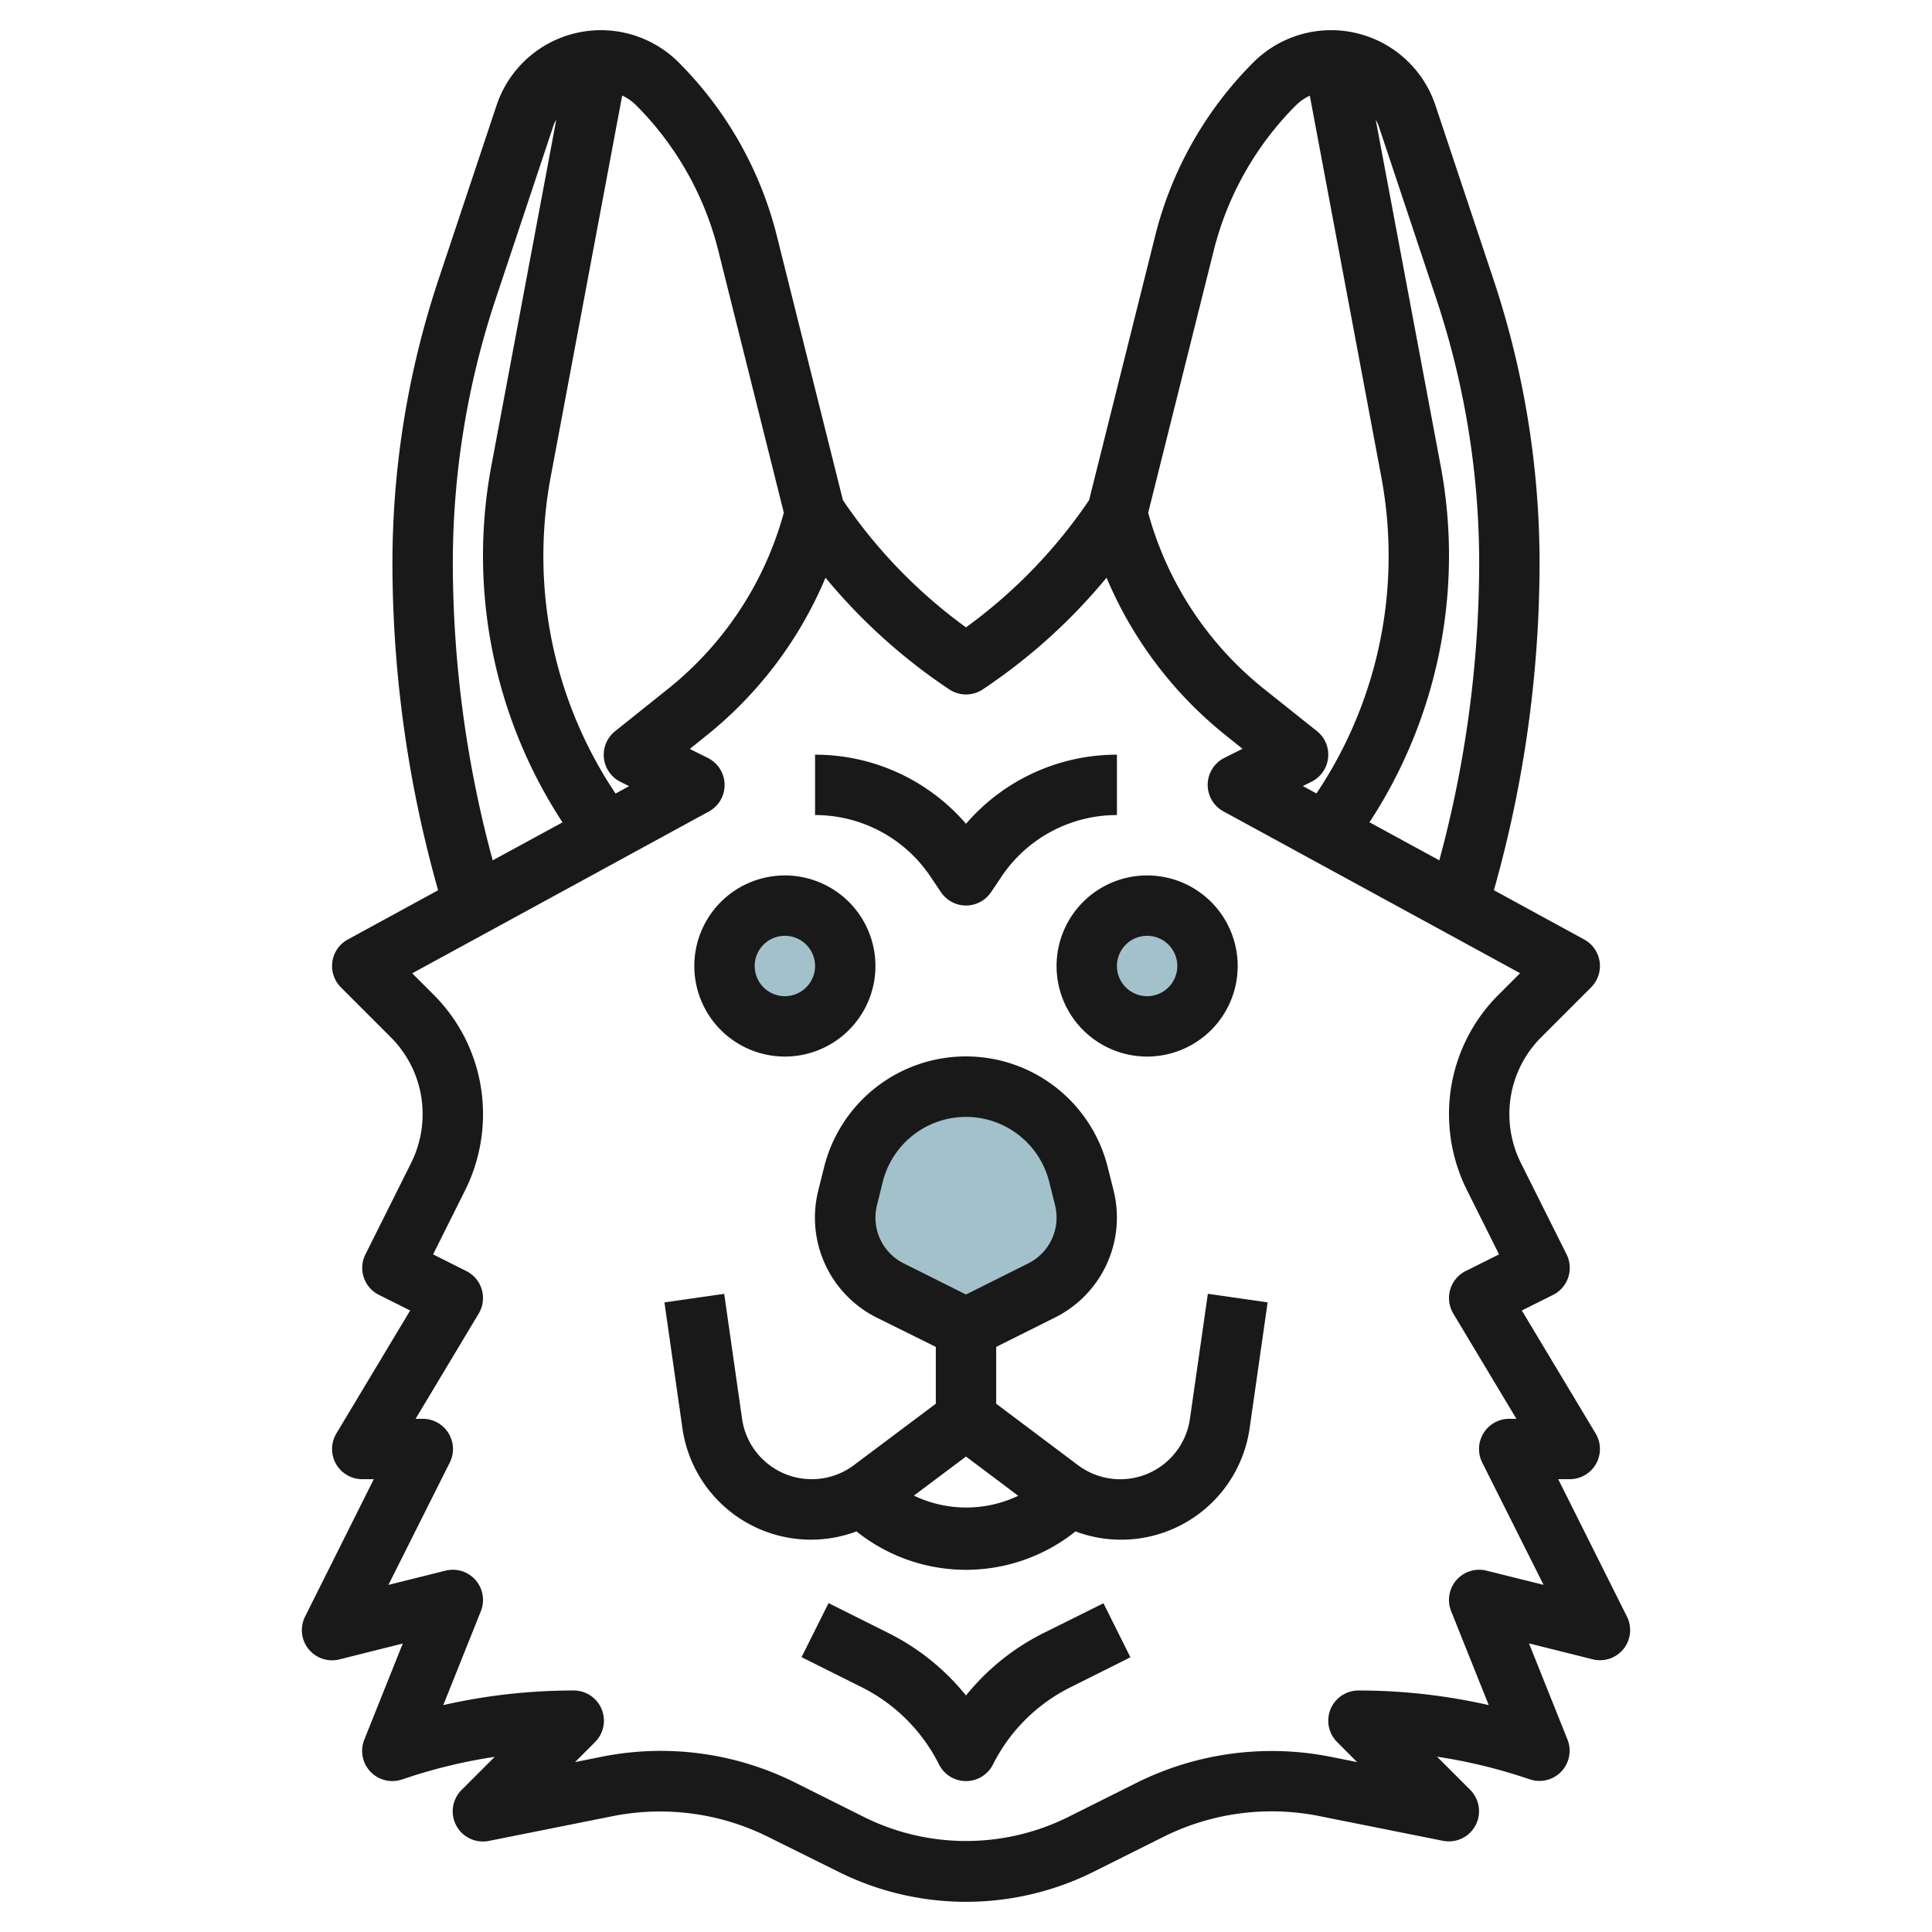 <svg height="512" viewBox="0 0 64 64" width="512" xmlns="http://www.w3.org/2000/svg"><g id="Layer_13" data-name="Layer 13"><g fill="#a3c1ca"><circle cx="26" cy="32" r="2"/><circle cx="38" cy="32" r="2"/><path d="m32 44 2.508-1.254a2.7 2.7 0 0 0 1.492-2.414 2.675 2.675 0 0 0 -.081-.654l-.191-.768a3.843 3.843 0 0 0 -3.728-2.91 3.843 3.843 0 0 0 -3.728 2.91l-.191.768a2.675 2.675 0 0 0 -.081.654 2.7 2.7 0 0 0 1.492 2.414z"/></g><g fill="#191919"><path d="m53.78 54.625a1 1 0 0 0 .115-1.072l-2.277-4.553h.382a1 1 0 0 0 .857-1.515l-2.444-4.073 1.034-.517a1 1 0 0 0 .448-1.342l-1.513-3.026a3.63 3.63 0 0 1 -.382-1.616 3.589 3.589 0 0 1 1.059-2.555l1.648-1.649a1 1 0 0 0 -.228-1.585l-2.992-1.632a39.934 39.934 0 0 0 1.513-10.815 29.758 29.758 0 0 0 -1.53-9.427l-1.919-5.758a3.643 3.643 0 0 0 -6.032-1.423 12.37 12.37 0 0 0 -3.252 5.744l-2.19 8.758a16.919 16.919 0 0 1 -4.077 4.213 16.9 16.9 0 0 1 -4.077-4.213l-2.19-8.758a12.37 12.37 0 0 0 -3.252-5.744 3.643 3.643 0 0 0 -6.032 1.424l-1.919 5.757a29.758 29.758 0 0 0 -1.53 9.427 39.934 39.934 0 0 0 1.513 10.815l-2.992 1.632a1 1 0 0 0 -.228 1.585l1.648 1.649a3.589 3.589 0 0 1 1.059 2.555 3.63 3.63 0 0 1 -.382 1.616l-1.513 3.026a1 1 0 0 0 .448 1.342l1.034.517-2.444 4.073a1 1 0 0 0 .857 1.515h.382l-2.277 4.553a1 1 0 0 0 1.137 1.417l2.1-.526-1.274 3.184a1 1 0 0 0 1.244 1.321l.156-.052a17.536 17.536 0 0 1 2.92-.7l-1.1 1.1a1 1 0 0 0 .9 1.687l4.131-.826a8.04 8.04 0 0 1 5.116.686l2.329 1.156a9.472 9.472 0 0 0 8.472 0l2.321-1.16a8.028 8.028 0 0 1 5.116-.686l4.131.826a1 1 0 0 0 .9-1.687l-1.1-1.1a17.475 17.475 0 0 1 2.921.7l.155.051a1 1 0 0 0 1.244-1.321l-1.274-3.184 2.1.526a1 1 0 0 0 1.03-.34zm-6.207-44.744a27.751 27.751 0 0 1 1.427 8.794 37.876 37.876 0 0 1 -1.321 9.825l-2.313-1.261a16.135 16.135 0 0 0 2.357-11.812l-2.15-11.459a1.351 1.351 0 0 1 .081.156zm-7.367-1.581a10.372 10.372 0 0 1 2.727-4.815 1.65 1.65 0 0 1 .456-.316l2.369 12.631a14.282 14.282 0 0 1 .242 2.609 14.112 14.112 0 0 1 -2.379 7.857l-.012.018-.45-.245.288-.144a1 1 0 0 0 .178-1.676l-1.78-1.419a11.271 11.271 0 0 1 -3.81-5.815zm-16.412 0 2.171 8.684a11.271 11.271 0 0 1 -3.81 5.815l-1.78 1.424a1 1 0 0 0 .178 1.676l.288.144-.45.245-.012-.019a14.107 14.107 0 0 1 -2.379-7.86 14.282 14.282 0 0 1 .242-2.61l2.369-12.634a1.65 1.65 0 0 1 .456.316 10.372 10.372 0 0 1 2.727 4.819zm-8.794 10.375a27.751 27.751 0 0 1 1.427-8.794l1.919-5.757a1.537 1.537 0 0 1 .081-.156l-2.15 11.462a16.135 16.135 0 0 0 2.357 11.812l-2.313 1.258a37.876 37.876 0 0 1 -1.321-9.825zm34.242 33.355a1 1 0 0 0 -1.171 1.342l1.245 3.112a19.419 19.419 0 0 0 -4.316-.484 1 1 0 0 0 -.707 1.707l.664.665-.892-.179a10.042 10.042 0 0 0 -6.4.858l-2.32 1.16a7.6 7.6 0 0 1 -6.684 0l-2.32-1.16a9.956 9.956 0 0 0 -6.4-.858l-.892.179.664-.665a1 1 0 0 0 -.713-1.707 19.406 19.406 0 0 0 -4.316.484l1.245-3.112a1 1 0 0 0 -1.171-1.342l-1.891.472 2.033-4.055a1 1 0 0 0 -.9-1.447h-.233l2.09-3.485a1 1 0 0 0 -.41-1.41l-1.1-.552 1.065-2.132a5.635 5.635 0 0 0 .588-2.51 5.574 5.574 0 0 0 -1.645-3.969l-.7-.7 9.827-5.36a1 1 0 0 0 -.032-1.773l-.6-.3.56-.449a13.3 13.3 0 0 0 3.936-5.223 18.943 18.943 0 0 0 4.1 3.7 1 1 0 0 0 1.11 0 18.943 18.943 0 0 0 4.1-3.7 13.3 13.3 0 0 0 3.944 5.219l.56.449-.6.3a1 1 0 0 0 -.032 1.773l9.827 5.36-.7.7a5.574 5.574 0 0 0 -1.655 3.973 5.635 5.635 0 0 0 .593 2.51l1.065 2.132-1.105.552a1 1 0 0 0 -.41 1.41l2.09 3.485h-.233a1 1 0 0 0 -.9 1.447l2.033 4.053z"/><path d="m39.418 47a2.332 2.332 0 0 1 -3.707 1.536l-2.711-2.036v-1.882l1.955-.977a3.7 3.7 0 0 0 1.935-4.2l-.193-.768a4.842 4.842 0 0 0 -9.4 0l-.191.766a3.7 3.7 0 0 0 1.934 4.207l1.96.972v1.882l-2.711 2.033a2.331 2.331 0 0 1 -3.707-1.533l-.592-4.14-1.98.284.592 4.139a4.3 4.3 0 0 0 5.77 3.447 5.808 5.808 0 0 0 7.255 0 4.3 4.3 0 0 0 5.773-3.449l.592-4.139-1.98-.284zm-10.418-6.668a1.7 1.7 0 0 1 .052-.412l.19-.767a2.842 2.842 0 0 1 5.515 0l.192.768a1.733 1.733 0 0 1 .051.411 1.692 1.692 0 0 1 -.939 1.52l-2.061 1.03-2.061-1.03a1.692 1.692 0 0 1 -.939-1.52zm1.274 9.212 1.726-1.294 1.73 1.3a4.009 4.009 0 0 1 -3.456-.006z"/><path d="m26 35a3 3 0 1 0 -3-3 3 3 0 0 0 3 3zm0-4a1 1 0 1 1 -1 1 1 1 0 0 1 1-1z"/><path d="m35 32a3 3 0 1 0 3-3 3 3 0 0 0 -3 3zm3-1a1 1 0 1 1 -1 1 1 1 0 0 1 1-1z"/><path d="m30.832 29.051.336.5a1 1 0 0 0 1.664 0l.336-.5a4.6 4.6 0 0 1 3.832-2.051v-2a6.589 6.589 0 0 0 -5 2.289 6.591 6.591 0 0 0 -5-2.289v2a4.6 4.6 0 0 1 3.832 2.051z"/><path d="m34.553 54.105a7.746 7.746 0 0 0 -2.553 2.06 7.746 7.746 0 0 0 -2.553-2.06l-2-1-.894 1.79 2 1a5.738 5.738 0 0 1 2.552 2.552 1 1 0 0 0 1.79 0 5.738 5.738 0 0 1 2.552-2.547l2-1-.894-1.79z"/></g></g></svg>